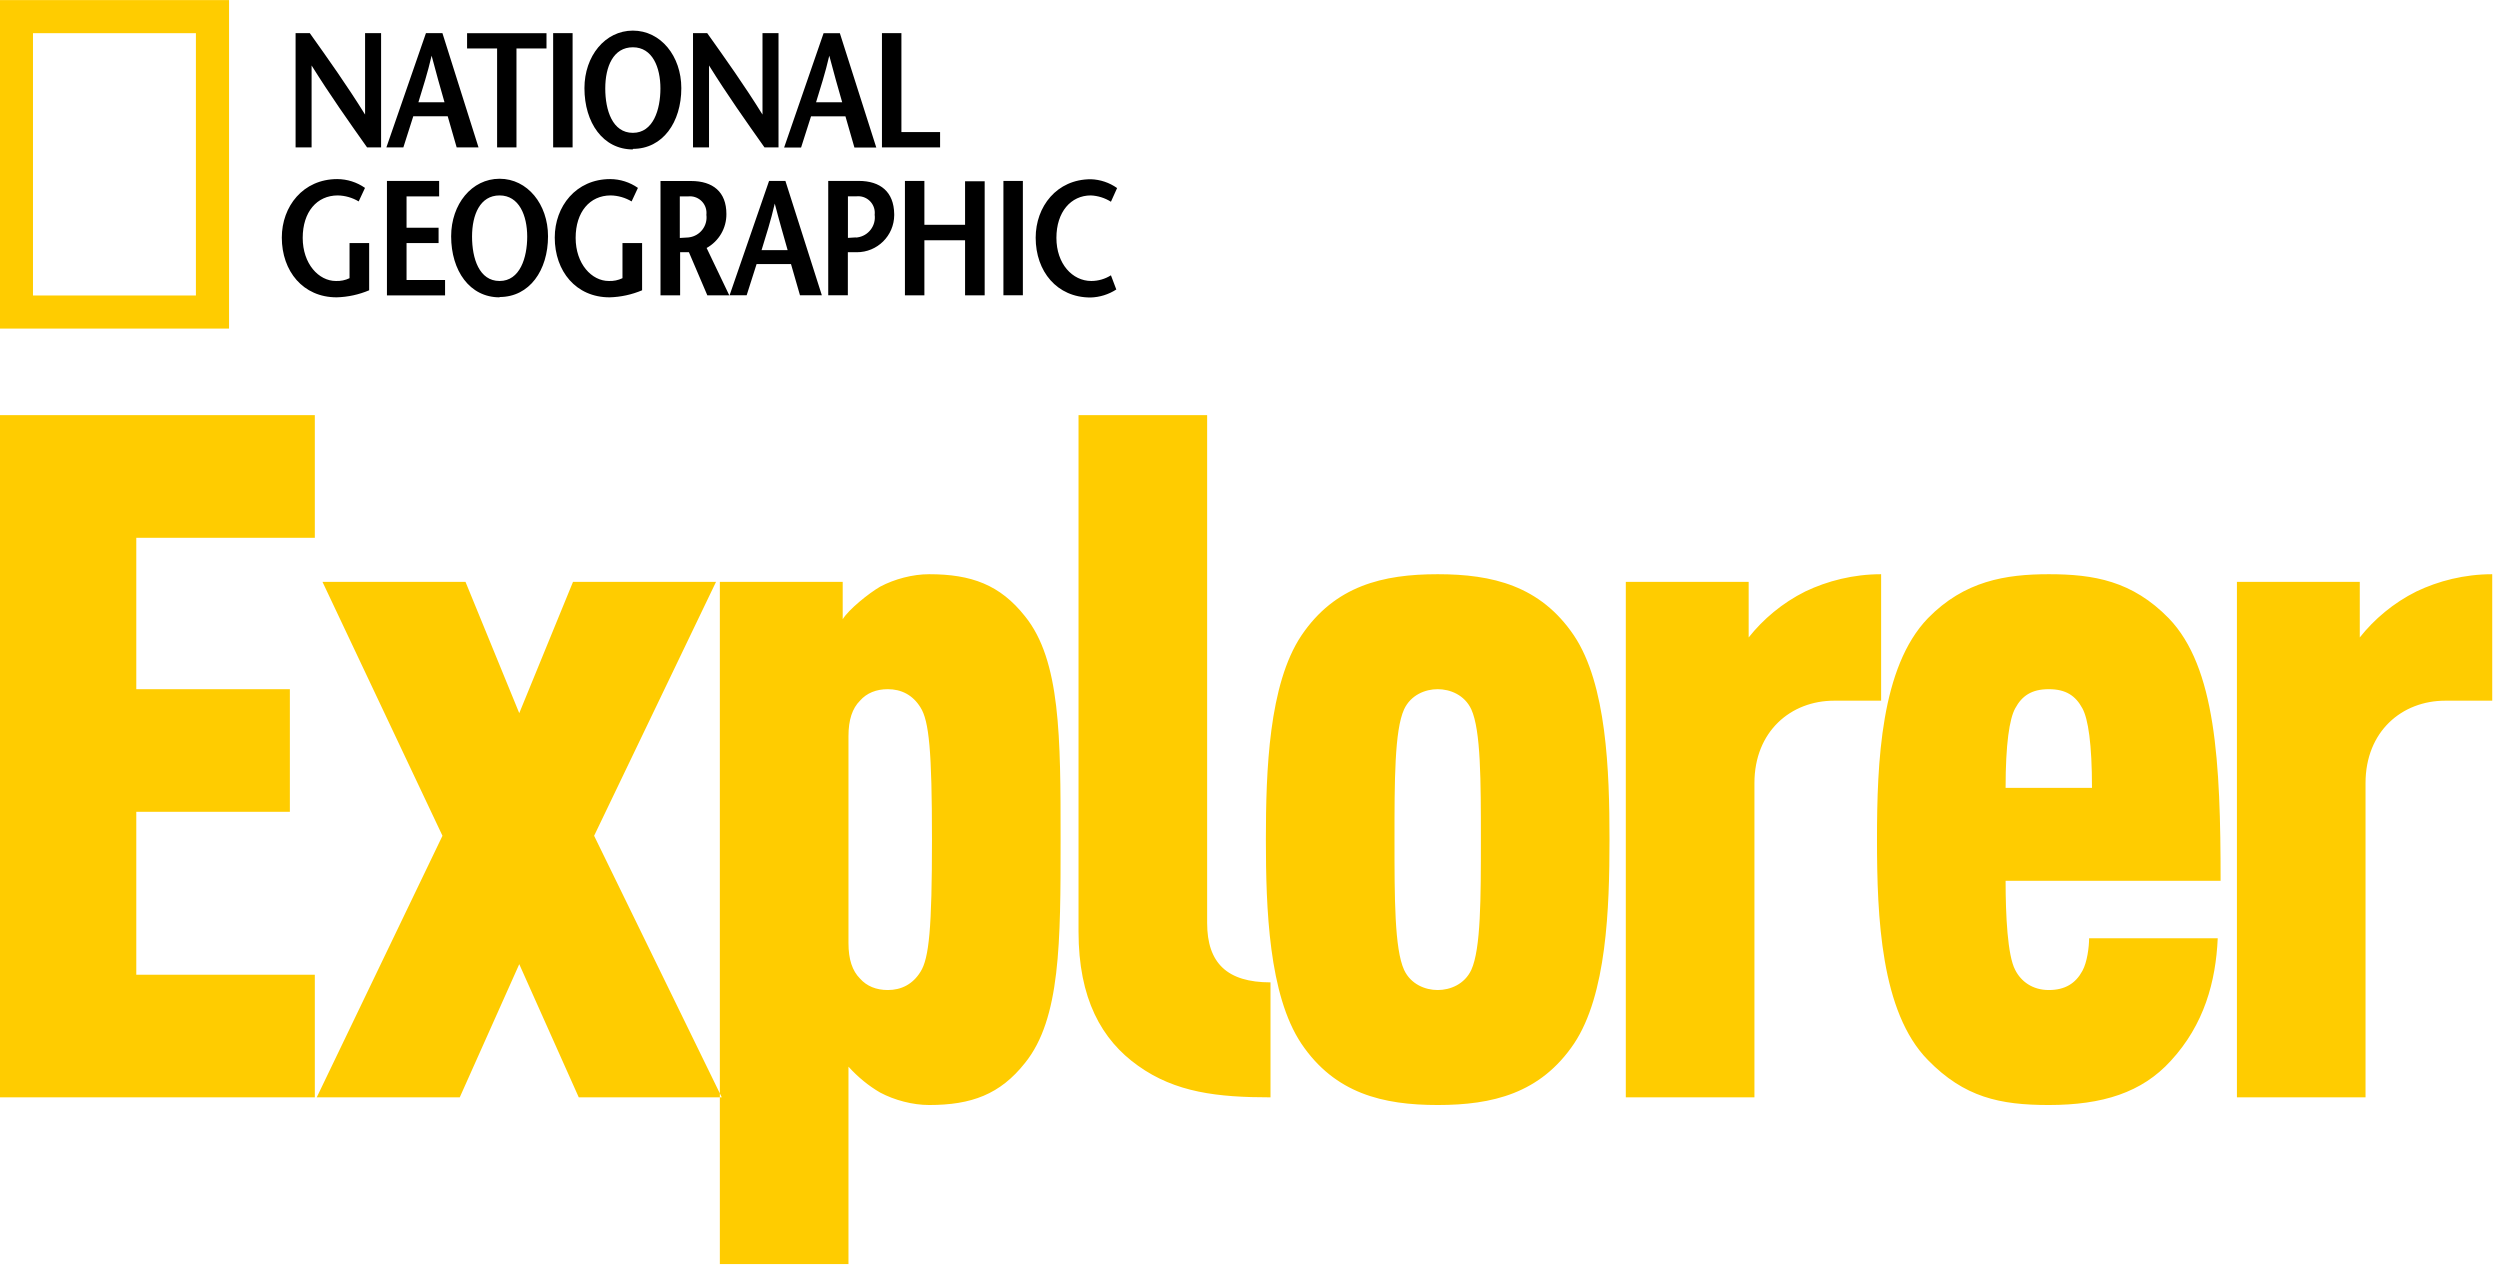 <?xml version="1.0" encoding="UTF-8"?>
<svg width="229px" height="116px" viewBox="0 0 229 116" version="1.1" xmlns="http://www.w3.org/2000/svg" xmlns:xlink="http://www.w3.org/1999/xlink">
    <!-- Generator: Sketch 50.2 (55047) - http://www.bohemiancoding.com/sketch -->
    <title>the-end/logo-invert</title>
    <desc>Created with Sketch.</desc>
    <defs></defs>
    <g id="Desktop" stroke="none" stroke-width="1" fill="none" fill-rule="evenodd">
        <g id="Colophon-popup" transform="translate(-292, -109)">
            <g id="Popup">
                <g id="the-end/logo-invert" transform="translate(292, 109)">
                    <path d="M28.838,38.029 L0,38.029 L0,100.517 L28.838,100.517 L28.838,89.283 L12.484,89.283 L12.484,74.363 L26.552,74.363 L26.552,63.129 L12.484,63.129 L12.484,49.262 L28.838,49.262 L28.838,38.029 Z M65.587,53.3 L52.487,53.3 L47.564,65.324 L42.64,53.3 L29.54,53.3 L40.53,76.557 L29.013,100.517 L42.113,100.517 L47.564,88.318 L53.015,100.517 L66.115,100.517 L54.421,76.557 L65.587,53.3 Z M85.105,52.598 C83.61,52.598 81.94,53.037 80.621,53.739 C79.566,54.353 77.72,55.845 77.192,56.723 L77.192,53.3 L65.938,53.3 L65.938,115.788 L77.72,115.788 L77.72,97.708 C78.599,98.674 79.566,99.464 80.621,100.078 C81.94,100.78 83.61,101.219 85.105,101.219 C88.973,101.219 91.611,100.254 93.897,97.357 C97.15,93.32 97.15,86.299 97.15,76.908 C97.15,67.518 97.15,60.497 93.897,56.46 C91.611,53.563 88.973,52.598 85.105,52.598 Z M81.324,63.129 C82.555,63.129 83.61,63.656 84.314,64.797 C85.105,66.026 85.369,68.834 85.369,76.908 C85.369,84.983 85.105,87.791 84.314,89.02 C83.61,90.161 82.555,90.687 81.324,90.687 C80.269,90.687 79.39,90.336 78.775,89.634 C78.072,88.932 77.72,87.879 77.72,86.387 L77.72,67.43 C77.72,65.938 78.072,64.885 78.775,64.183 C79.39,63.481 80.269,63.129 81.324,63.129 Z M110.574,38.029 L98.793,38.029 L98.793,85.334 C98.793,91.478 100.904,95.251 104.244,97.621 C107.673,100.078 111.542,100.517 116.378,100.517 L116.378,89.985 C112.421,89.985 110.574,88.23 110.574,84.544 L110.574,38.029 Z M131.692,52.598 C126.681,52.598 122.285,53.651 119.208,58.215 C116.218,62.69 115.955,70.59 115.955,76.908 C115.955,83.227 116.218,91.127 119.208,95.602 C122.285,100.166 126.681,101.219 131.692,101.219 C136.704,101.219 141.1,100.166 144.177,95.602 C147.167,91.127 147.43,83.227 147.43,76.908 C147.43,70.59 147.167,62.69 144.177,58.215 C141.1,53.651 136.704,52.598 131.692,52.598 Z M131.692,63.129 C132.836,63.129 134.154,63.656 134.77,64.973 C135.649,66.904 135.649,71.555 135.649,76.908 C135.649,82.262 135.649,86.913 134.77,88.844 C134.154,90.161 132.836,90.687 131.692,90.687 C130.55,90.687 129.231,90.161 128.615,88.844 C127.736,86.913 127.736,82.262 127.736,76.908 C127.736,71.555 127.736,66.904 128.615,64.973 C129.231,63.656 130.55,63.129 131.692,63.129 Z M172.311,52.598 C169.762,52.598 167.388,53.212 165.366,54.178 C163.255,55.231 161.497,56.723 160.178,58.39 L160.178,53.3 L148.924,53.3 L148.924,100.517 L160.706,100.517 L160.706,71.73 C160.706,66.991 164.047,64.183 168.003,64.183 L172.311,64.183 L172.311,52.598 Z M187.67,52.598 C183.713,52.598 179.933,53.212 176.592,56.635 C172.284,61.111 171.932,69.799 171.932,76.908 C171.932,84.017 172.284,92.706 176.592,97.094 C179.933,100.517 183.186,101.219 187.67,101.219 C192.593,101.219 196.198,100.078 198.835,97.182 C201.913,93.847 202.968,89.898 203.144,85.948 L191.362,85.948 C191.362,86.738 191.186,88.142 190.747,88.932 C190.131,90.073 189.165,90.687 187.67,90.687 C186.175,90.687 185.12,89.898 184.592,88.844 C183.889,87.528 183.713,83.842 183.713,80.683 L203.407,80.683 C203.407,69.799 202.968,61.111 198.66,56.635 C195.319,53.212 191.802,52.598 187.67,52.598 Z M187.67,63.129 C189.252,63.129 190.131,63.744 190.747,64.885 C191.275,65.85 191.626,68.132 191.626,72.169 L183.713,72.169 C183.713,68.132 184.065,65.85 184.592,64.885 C185.208,63.744 186.087,63.129 187.67,63.129 Z M228.288,52.598 C225.739,52.598 223.365,53.212 221.343,54.178 C219.232,55.231 217.474,56.723 216.156,58.39 L216.156,53.3 L204.902,53.3 L204.902,100.517 L216.683,100.517 L216.683,71.73 C216.683,66.991 220.024,64.183 223.981,64.183 L228.288,64.183 L228.288,52.598 Z" id="Explorer" fill="#FFCC00"></path>
                    <g id="Logo-National-Geographic" fill-rule="nonzero">
                        <path d="M0,30.098 L0,0.008 L20.981,0.008 L20.981,30.098 L0,30.098 Z M17.945,27.067 L17.945,3.039 L3.021,3.039 L3.021,27.067 L17.945,27.067 Z" id="Shape" fill="#FFCC00"></path>
                        <path d="M33.815,22.267 L33.815,26.59 C32.872,26.989 31.862,27.208 30.838,27.236 C27.758,27.236 25.814,24.843 25.814,21.761 C25.814,18.906 27.758,16.404 30.896,16.404 C31.805,16.409 32.69,16.69 33.434,17.211 L32.855,18.451 C32.275,18.104 31.616,17.915 30.941,17.901 C29.026,17.901 27.728,19.413 27.728,21.79 C27.728,24.168 29.195,25.739 30.765,25.739 C31.197,25.758 31.628,25.669 32.018,25.482 L32.018,22.267 L33.815,22.267 Z M40.232,17.989 L37.24,17.989 L37.24,20.858 L40.174,20.858 L40.174,22.267 L37.24,22.267 L37.24,25.651 L40.768,25.651 L40.768,27.06 L35.444,27.06 L35.444,16.572 L40.225,16.572 L40.225,17.981 L40.232,17.989 Z M45.762,27.207 L45.762,27.236 C43.026,27.236 41.325,24.799 41.325,21.644 C41.325,18.708 43.21,16.374 45.762,16.374 C48.314,16.374 50.199,18.708 50.199,21.644 C50.199,24.77 48.497,27.207 45.762,27.207 Z M45.762,25.739 C47.632,25.739 48.292,23.603 48.292,21.673 C48.292,19.743 47.551,17.901 45.762,17.901 C43.972,17.901 43.239,19.669 43.239,21.673 C43.239,23.676 43.892,25.739 45.762,25.739 Z M58.816,22.267 L58.816,26.59 C57.872,26.989 56.862,27.208 55.838,27.236 C52.758,27.236 50.815,24.843 50.815,21.761 C50.815,18.906 52.758,16.404 55.897,16.404 C56.805,16.409 57.69,16.69 58.434,17.211 L57.855,18.451 C57.275,18.104 56.616,17.915 55.941,17.901 C54.027,17.901 52.729,19.413 52.729,21.79 C52.729,24.168 54.195,25.739 55.765,25.739 C56.198,25.758 56.628,25.669 57.019,25.482 L57.019,22.267 L58.816,22.267 Z M66.802,27.053 L66.839,27.053 L64.792,27.053 L63.106,23.104 L62.299,23.104 L62.299,27.053 L60.502,27.053 L60.502,16.58 L63.297,16.58 C65.299,16.58 66.538,17.57 66.538,19.603 C66.55,20.895 65.855,22.088 64.727,22.715 L66.802,27.053 Z M62.255,17.989 L62.27,17.981 L62.27,21.798 L63.003,21.754 C63.042,21.751 63.08,21.747 63.118,21.742 C64.126,21.61 64.837,20.686 64.705,19.677 C64.717,19.569 64.718,19.459 64.707,19.351 C64.625,18.516 63.881,17.906 63.047,17.989 L62.255,17.989 Z M70.447,16.572 L70.476,16.572 L71.943,16.572 L75.28,27.045 L73.278,27.045 L72.456,24.19 L69.303,24.19 L68.394,27.045 L66.831,27.045 L70.447,16.572 Z M69.758,22.913 L69.728,22.913 L72.148,22.913 C71.76,21.533 71.386,20.264 70.968,18.649 C70.594,20.264 70.176,21.541 69.758,22.913 Z M78.661,16.572 C80.641,16.572 81.88,17.57 81.909,19.603 C81.91,19.638 81.911,19.672 81.91,19.707 C81.898,21.596 80.357,23.117 78.47,23.104 L77.663,23.104 L77.663,27.045 L75.866,27.045 L75.866,16.572 L78.661,16.572 Z M78.404,21.746 L78.382,21.761 C78.432,21.758 78.483,21.754 78.533,21.747 C79.544,21.612 80.255,20.682 80.12,19.669 C80.132,19.567 80.133,19.463 80.124,19.36 C80.05,18.524 79.312,17.907 78.477,17.981 L77.67,17.981 L77.67,21.79 L78.404,21.746 Z M90.196,27.053 L88.4,27.053 L88.4,22.011 L84.674,22.011 L84.674,27.053 L82.892,27.053 L82.892,16.572 L84.674,16.572 L84.674,20.594 L88.4,20.594 L88.4,16.602 L90.196,16.602 L90.196,27.045 L90.196,27.053 Z M91.913,27.053 L91.913,16.572 L93.695,16.572 L93.695,27.045 L91.913,27.045 L91.913,27.053 Z M101.762,18.48 C101.209,18.131 100.574,17.931 99.921,17.901 C98.095,17.901 96.767,19.412 96.767,21.79 C96.767,24.168 98.234,25.739 99.965,25.739 C100.601,25.737 101.223,25.557 101.762,25.218 L102.253,26.517 C101.548,26.974 100.731,27.228 99.892,27.251 C96.811,27.251 94.868,24.858 94.868,21.776 C94.868,18.921 96.797,16.418 99.921,16.418 C100.784,16.445 101.621,16.726 102.326,17.226 L101.762,18.48 Z" id="Geographic" fill="#000000"></path>
                        <path d="M34.923,13.504 L33.625,13.504 C31.923,11.097 30.229,8.705 28.542,5.997 L28.542,13.504 L27.076,13.504 L27.076,3.032 L28.374,3.032 C30.075,5.424 31.769,7.802 33.441,10.495 L33.441,3.032 L34.908,3.032 L34.908,13.504 L34.923,13.504 Z M39.015,3.039 L39.059,3.032 L40.525,3.032 L43.833,13.504 L41.831,13.504 L41.01,10.65 L37.856,10.65 L36.947,13.504 L35.392,13.504 L39.015,3.039 Z M38.326,9.365 L40.716,9.365 C40.328,7.993 39.954,6.716 39.536,5.101 C39.162,6.716 38.744,7.993 38.326,9.365 Z M45.534,13.504 L45.534,4.441 L42.784,4.441 L42.784,3.039 L50.059,3.039 L50.059,4.441 L47.309,4.441 L47.309,13.504 L45.513,13.504 L45.534,13.504 Z M50.668,13.504 L50.668,3.032 L52.45,3.032 L52.45,13.504 L50.668,13.504 Z M57.972,13.637 L57.972,13.688 C55.237,13.688 53.535,11.244 53.535,8.074 C53.535,5.138 55.42,2.804 57.972,2.804 C60.524,2.804 62.409,5.138 62.409,8.074 C62.409,11.2 60.708,13.637 57.972,13.637 Z M57.972,12.169 C59.842,12.169 60.495,10.033 60.495,8.103 C60.495,6.173 59.769,4.331 57.972,4.331 C56.176,4.331 55.442,6.099 55.442,8.103 C55.442,10.106 56.102,12.169 57.972,12.169 Z M71.327,13.504 L70.029,13.504 C68.328,11.097 66.633,8.705 64.947,5.997 L64.947,13.504 L63.48,13.504 L63.48,3.032 L64.778,3.032 C66.479,5.424 68.174,7.802 69.845,10.495 L69.845,3.032 L71.312,3.032 L71.312,13.504 L71.327,13.504 Z M75.441,3.039 L75.463,3.039 L76.93,3.039 L80.267,13.512 L78.264,13.512 L77.443,10.657 L74.29,10.657 L73.38,13.512 L71.826,13.512 L75.441,3.039 Z M74.752,9.365 L74.722,9.365 L77.143,9.365 C76.754,7.993 76.38,6.716 75.962,5.101 C75.588,6.716 75.17,7.993 74.752,9.365 Z M80.787,3.032 L82.569,3.032 L82.569,12.095 L86.112,12.095 L86.112,13.504 L80.787,13.504 L80.787,3.032 Z" id="National" fill="#000000"></path>
                    </g>
                </g>
            </g>
        </g>
    </g>
</svg>